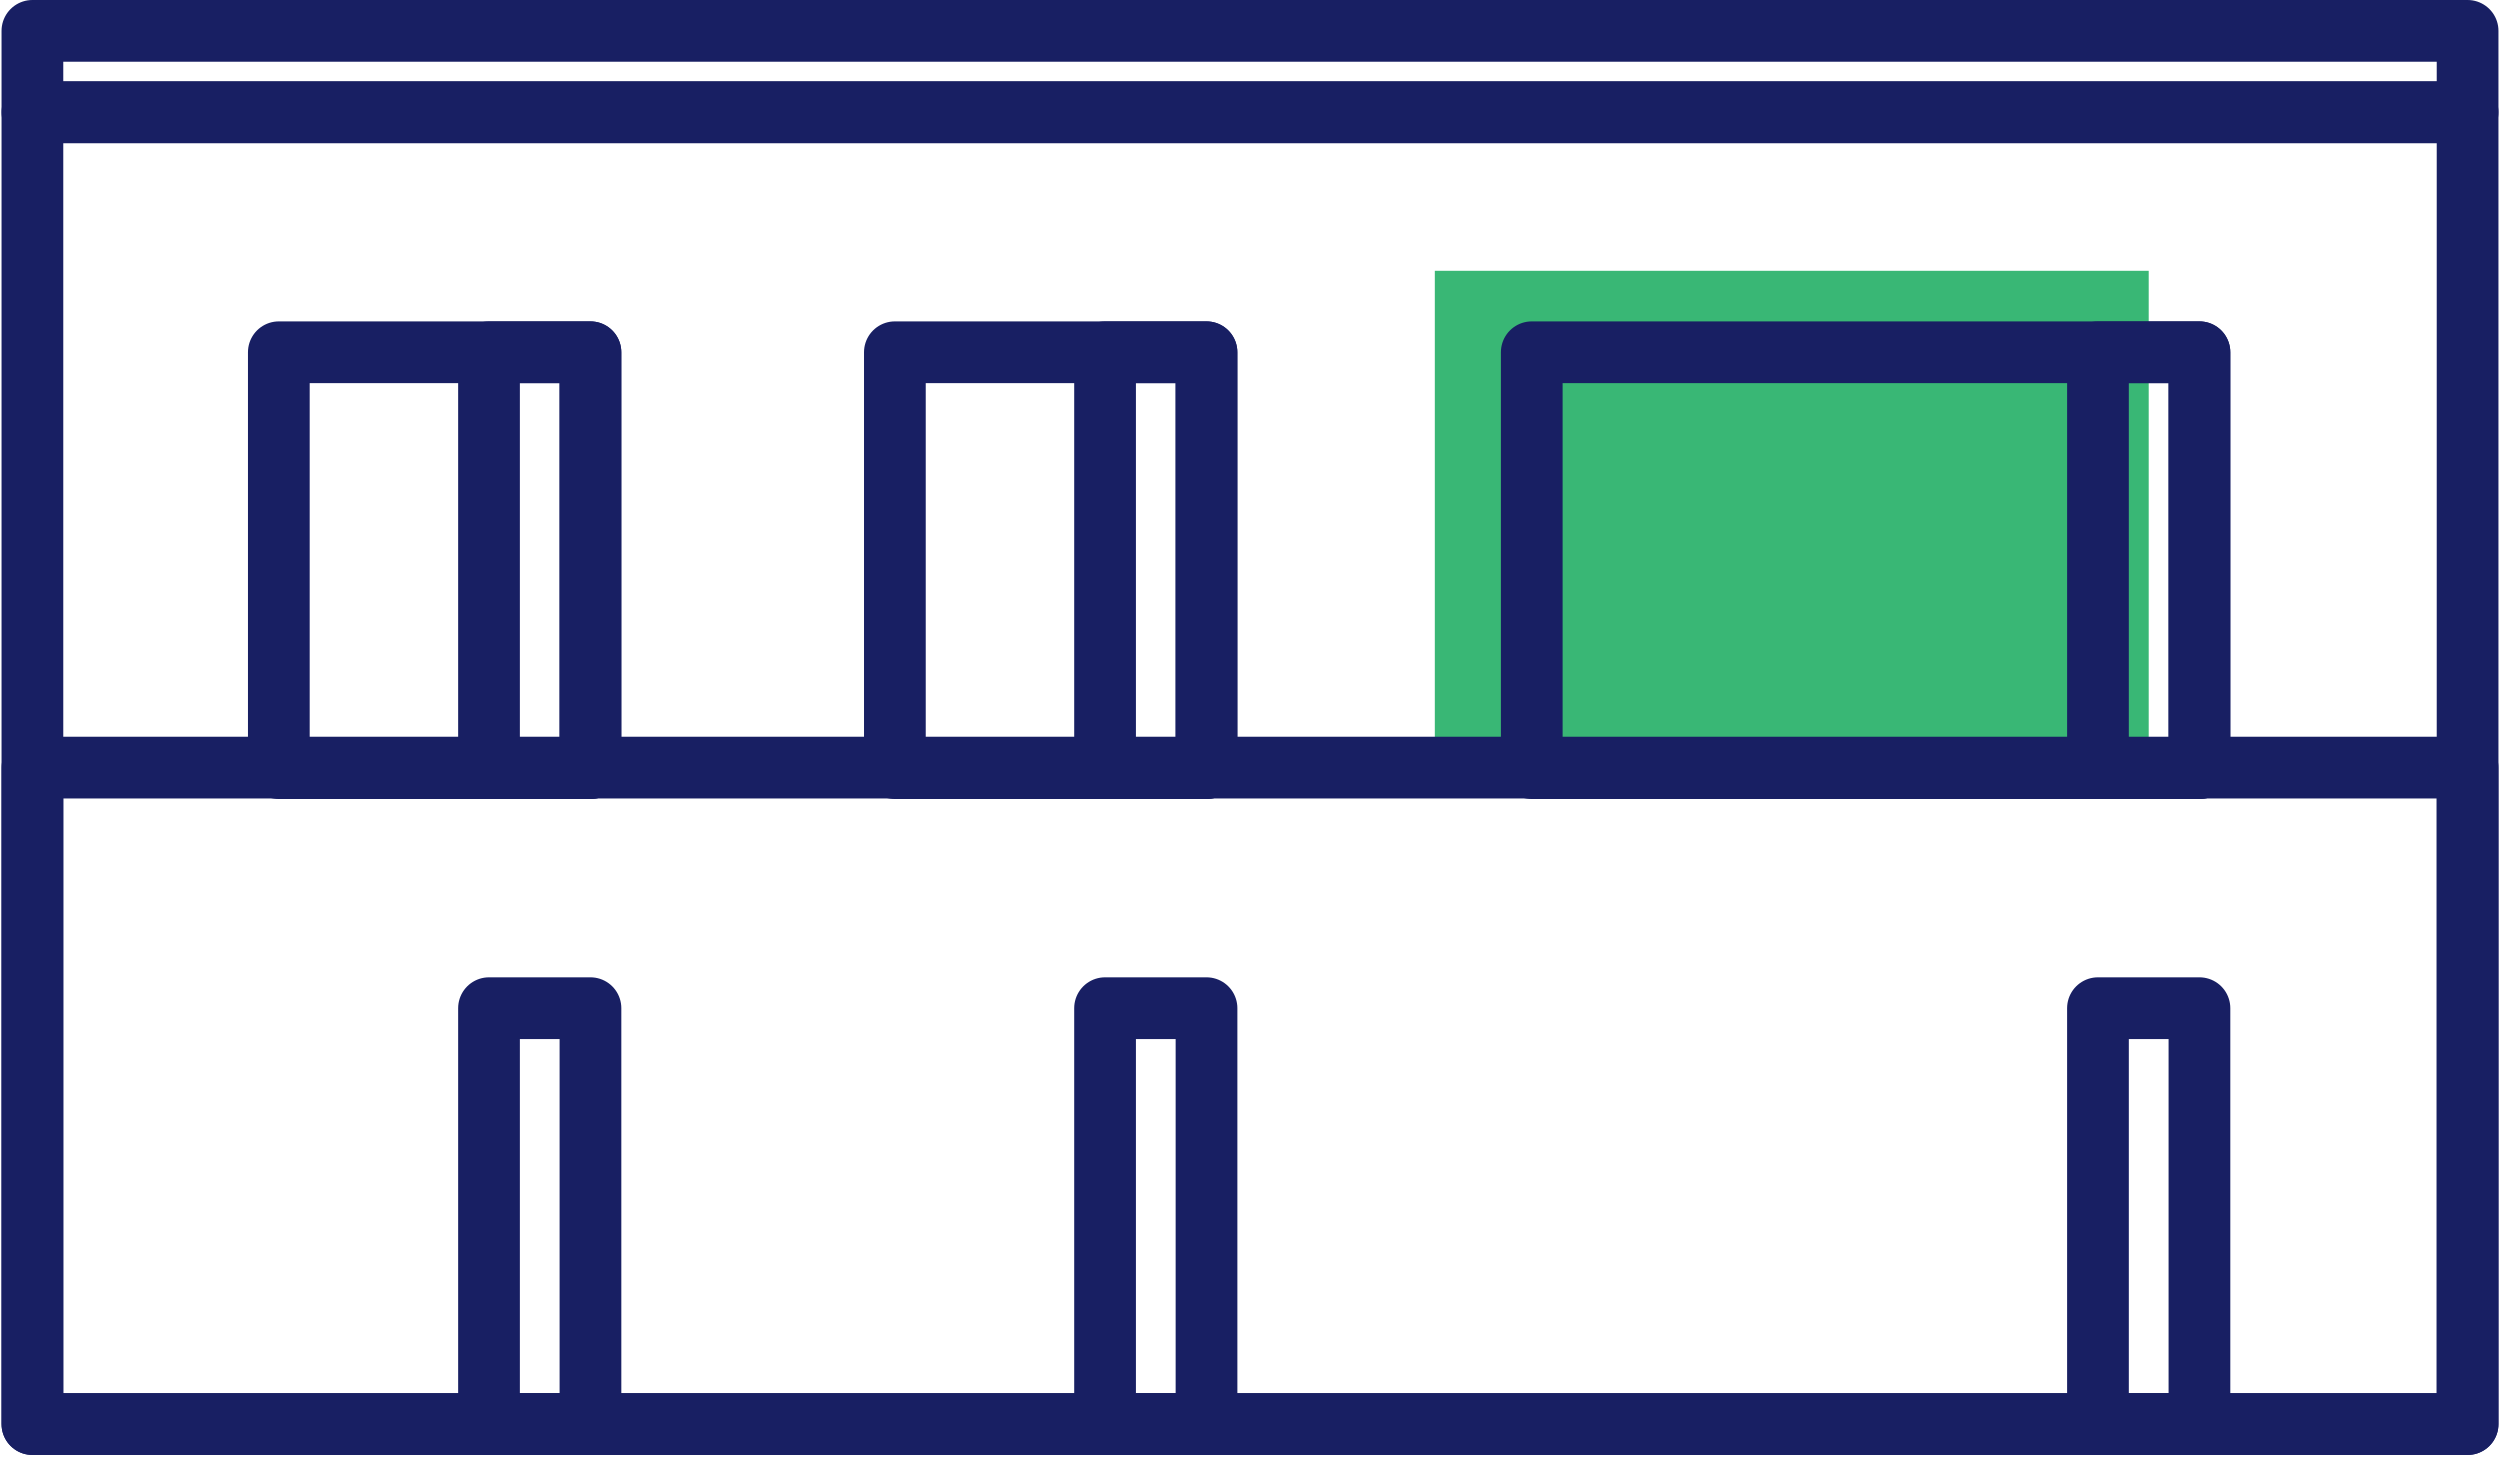 <svg xmlns="http://www.w3.org/2000/svg" width="81" height="48" viewBox="0 0 81 48"><g><g><g><path fill="#39b775" d="M46.488 24.114V8.774h23.13v15.34z"/></g><g><g><path fill="none" stroke="#181f63" stroke-linecap="round" stroke-linejoin="round" stroke-miterlimit="20" stroke-width="2" d="M1.05 46.14v0V3.637v0h78.9V46.14z"/></g><g><path fill="none" stroke="#181f63" stroke-linecap="round" stroke-linejoin="round" stroke-miterlimit="20" stroke-width="2" d="M1.05 46.14v0-21.27 0h78.9v21.27z"/></g><g><path fill="none" stroke="#181f63" stroke-linecap="round" stroke-linejoin="round" stroke-miterlimit="20" stroke-width="2" d="M1.05 3.637v0V1v0h78.9v2.637z"/></g><g><path fill="none" stroke="#181f63" stroke-linecap="round" stroke-linejoin="round" stroke-miterlimit="20" stroke-width="2" d="M9.034 24.888v0-13.475 0H19.13v13.475z"/></g><g><path fill="none" stroke="#181f63" stroke-linecap="round" stroke-linejoin="round" stroke-miterlimit="20" stroke-width="2" d="M15.844 24.888v0-13.475 0h3.287v13.475z"/></g><g><path fill="none" stroke="#181f63" stroke-linecap="round" stroke-linejoin="round" stroke-miterlimit="20" stroke-width="2" d="M28.994 24.888v0-13.475 0H39.09v13.475z"/></g><g><path fill="none" stroke="#181f63" stroke-linecap="round" stroke-linejoin="round" stroke-miterlimit="20" stroke-width="2" d="M35.804 24.888v0-13.475 0h3.287v13.475z"/></g><g><path fill="none" stroke="#181f63" stroke-linecap="round" stroke-linejoin="round" stroke-miterlimit="20" stroke-width="2" d="M49.629 24.888v0-13.475 0h21.633v13.475z"/></g><g><path fill="none" stroke="#181f63" stroke-linecap="round" stroke-linejoin="round" stroke-miterlimit="20" stroke-width="2" d="M67.974 24.888v0-13.475 0h3.288v13.475z"/></g><g><path fill="none" stroke="#181f63" stroke-linecap="round" stroke-linejoin="round" stroke-miterlimit="20" stroke-width="2" d="M15.844 46.14v0-13.475 0h3.287V46.14z"/></g><g><path fill="none" stroke="#181f63" stroke-linecap="round" stroke-linejoin="round" stroke-miterlimit="20" stroke-width="2" d="M35.804 46.14v0-13.475 0h3.287V46.14z"/></g><g><path fill="none" stroke="#181f63" stroke-linecap="round" stroke-linejoin="round" stroke-miterlimit="20" stroke-width="2" d="M67.974 46.14v0-13.475 0h3.288V46.14z"/></g></g></g></g></svg>